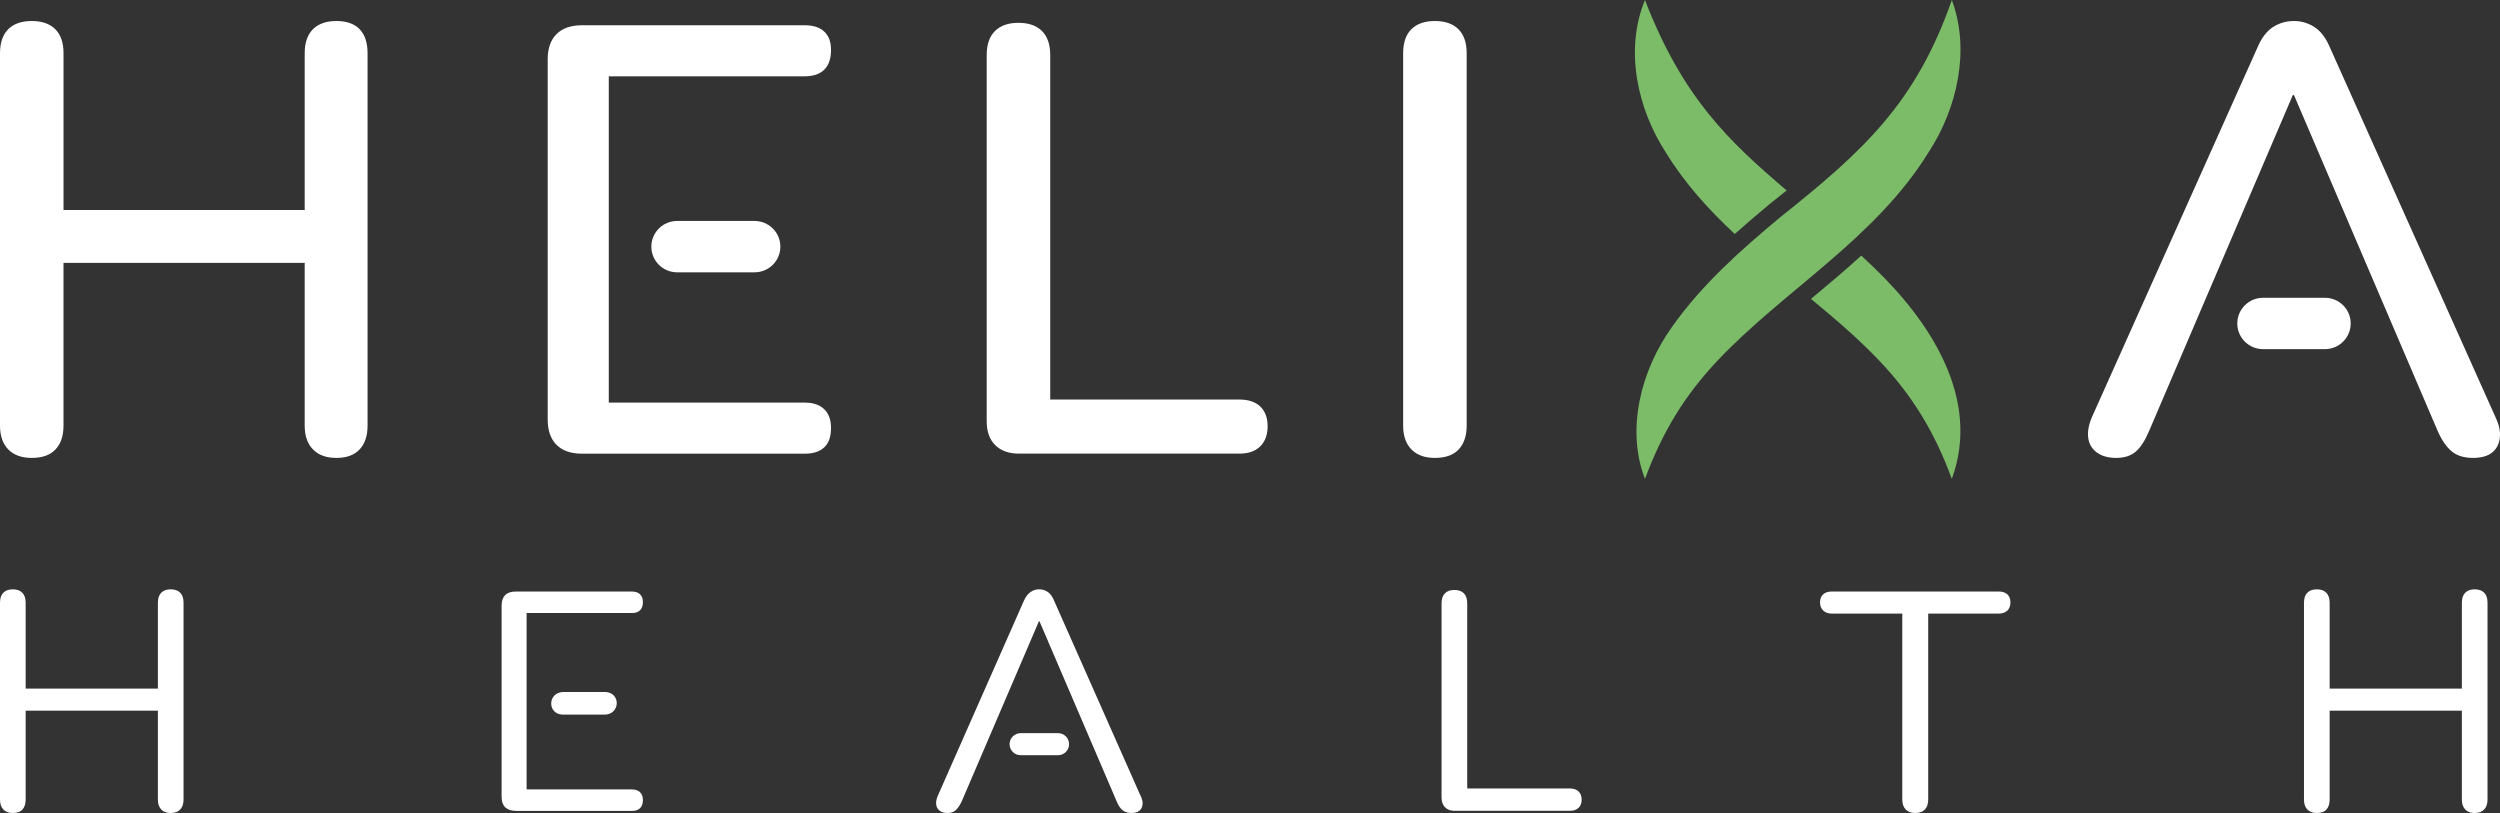 <svg width="123" height="40" viewBox="0 0 123 40" fill="none" xmlns="http://www.w3.org/2000/svg">
<rect x="0" y="0" width="123" height="40" fill="#333333" stroke="none"/>
<path d="M1.563 22.529C1.061 22.529 0.676 22.389 0.405 22.11C0.136 21.832 0 21.443 0 20.944V2.618C0 2.1 0.136 1.707 0.405 1.437C0.676 1.169 1.061 1.034 1.563 1.034C2.064 1.034 2.449 1.169 2.72 1.437C2.99 1.707 3.125 2.1 3.125 2.618V10.331H14.991V2.618C14.991 2.1 15.127 1.707 15.397 1.437C15.667 1.169 16.053 1.034 16.553 1.034C17.053 1.034 17.434 1.169 17.694 1.437C17.953 1.707 18.084 2.1 18.084 2.618V20.944C18.084 21.443 17.953 21.832 17.694 22.11C17.433 22.389 17.053 22.529 16.553 22.529C16.053 22.529 15.667 22.389 15.397 22.11C15.126 21.832 14.991 21.443 14.991 20.944V12.933H3.124V20.944C3.124 21.443 2.993 21.832 2.733 22.11C2.473 22.389 2.082 22.529 1.561 22.529H1.563Z" fill="white"/>
<path d="M39.595 19.807H29.952V3.754H39.595C40.015 3.754 40.335 3.645 40.556 3.425C40.776 3.206 40.886 2.886 40.886 2.468C40.886 2.05 40.776 1.766 40.556 1.557C40.335 1.347 40.015 1.243 39.595 1.243H28.629C28.088 1.243 27.673 1.388 27.382 1.677C27.092 1.966 26.947 2.38 26.947 2.918V20.646C26.947 21.184 27.092 21.598 27.382 21.887C27.673 22.176 28.088 22.321 28.629 22.321H39.595C40.015 22.321 40.335 22.217 40.556 22.007C40.776 21.797 40.886 21.483 40.886 21.065C40.886 20.647 40.776 20.358 40.556 20.138C40.335 19.919 40.015 19.809 39.595 19.809V19.807Z" fill="white"/>
<path d="M37.124 10.871H33.316C32.614 10.871 32.046 11.437 32.046 12.135C32.046 12.833 32.614 13.398 33.316 13.398H37.124C37.826 13.398 38.394 12.833 38.394 12.135C38.394 11.437 37.826 10.871 37.124 10.871Z" fill="white"/>
<path d="M50.138 22.319C49.637 22.319 49.247 22.179 48.967 21.901C48.685 21.622 48.546 21.233 48.546 20.734V2.707C48.546 2.19 48.682 1.796 48.952 1.527C49.223 1.257 49.608 1.123 50.109 1.123C50.61 1.123 50.995 1.258 51.266 1.527C51.536 1.795 51.671 2.19 51.671 2.707V19.658H60.984C61.425 19.658 61.765 19.772 62.006 20.001C62.246 20.23 62.367 20.554 62.367 20.972C62.367 21.39 62.246 21.719 62.006 21.958C61.765 22.198 61.425 22.318 60.984 22.318H50.14L50.138 22.319Z" fill="white"/>
<path d="M70.597 22.529C70.096 22.529 69.711 22.389 69.44 22.11C69.17 21.832 69.035 21.443 69.035 20.944V2.618C69.035 2.1 69.17 1.707 69.44 1.437C69.711 1.169 70.096 1.034 70.597 1.034C71.099 1.034 71.484 1.169 71.754 1.437C72.025 1.707 72.16 2.1 72.16 2.618V20.944C72.16 21.443 72.029 21.832 71.769 22.11C71.508 22.389 71.118 22.529 70.597 22.529Z" fill="white"/>
<path d="M122.779 20.526L114.638 2.349C114.438 1.871 114.183 1.532 113.872 1.333C113.561 1.133 113.226 1.034 112.865 1.034C112.485 1.034 112.138 1.133 111.829 1.333C111.518 1.532 111.263 1.871 111.062 2.349L102.921 20.526C102.761 20.904 102.7 21.243 102.741 21.543C102.781 21.842 102.921 22.081 103.162 22.26C103.402 22.439 103.722 22.529 104.123 22.529C104.524 22.529 104.844 22.424 105.084 22.215C105.324 22.006 105.544 21.662 105.745 21.183L112.805 4.681H112.865L119.925 21.183C120.125 21.642 120.355 21.981 120.616 22.2C120.876 22.419 121.227 22.529 121.667 22.529C122.068 22.529 122.378 22.444 122.599 22.275C122.819 22.106 122.95 21.867 122.99 21.557C123.03 21.248 122.96 20.904 122.779 20.526Z" fill="white"/>
<path d="M35.108 11.179H34.645V11.801H35.108V11.179Z" fill="white"/>
<path d="M114.384 14.651H111.345C110.643 14.651 110.075 15.216 110.075 15.915C110.075 16.613 110.643 17.178 111.345 17.178H114.384C115.086 17.178 115.654 16.613 115.654 15.915C115.654 15.216 115.086 14.651 114.384 14.651Z" fill="white"/>
<path d="M0.631 40C0.426 40 0.27 39.941 0.162 39.824C0.054 39.707 0 39.547 0 39.343V29.654C0 29.439 0.054 29.276 0.162 29.164C0.27 29.052 0.426 28.995 0.631 28.995C0.836 28.995 0.992 29.052 1.1 29.164C1.208 29.276 1.262 29.439 1.262 29.654V33.879H7.768V29.654C7.768 29.439 7.822 29.276 7.93 29.164C8.038 29.052 8.194 28.995 8.399 28.995C8.604 28.995 8.76 29.052 8.869 29.164C8.977 29.276 9.03 29.439 9.03 29.654V39.343C9.03 39.547 8.977 39.707 8.869 39.824C8.761 39.941 8.604 40 8.399 40C8.194 40 8.038 39.941 7.93 39.824C7.822 39.707 7.768 39.547 7.768 39.343V34.964H1.262V39.343C1.262 39.547 1.211 39.707 1.108 39.824C1.006 39.941 0.846 40 0.631 40Z" fill="white"/>
<path d="M25.371 39.893C25.145 39.893 24.974 39.834 24.855 39.718C24.737 39.601 24.679 39.43 24.679 39.205V29.792C24.679 29.567 24.738 29.396 24.855 29.28C24.972 29.163 25.144 29.104 25.371 29.104H31.093C31.267 29.104 31.4 29.149 31.493 29.242C31.585 29.334 31.631 29.462 31.631 29.625C31.631 29.799 31.585 29.931 31.493 30.023C31.4 30.115 31.267 30.161 31.093 30.161H25.909V38.84H31.093C31.267 38.84 31.4 38.887 31.493 38.979C31.585 39.071 31.631 39.199 31.631 39.362C31.631 39.535 31.585 39.668 31.493 39.76C31.4 39.851 31.267 39.898 31.093 39.898H25.371V39.893Z" fill="white"/>
<path d="M56.111 39.143L51.865 29.561C51.783 29.357 51.678 29.212 51.55 29.125C51.421 29.038 51.281 28.994 51.127 28.994C50.973 28.994 50.832 29.038 50.705 29.125C50.576 29.212 50.466 29.357 50.374 29.561L46.144 39.143C46.073 39.306 46.044 39.451 46.06 39.58C46.076 39.708 46.132 39.81 46.23 39.886C46.327 39.963 46.458 40 46.622 40C46.786 40 46.919 39.955 47.021 39.862C47.124 39.77 47.222 39.627 47.314 39.433L51.113 30.571H51.144L54.943 39.433C55.015 39.617 55.107 39.757 55.22 39.854C55.333 39.95 55.482 39.999 55.667 39.999C55.831 39.999 55.959 39.963 56.052 39.892C56.144 39.821 56.197 39.719 56.213 39.586C56.229 39.454 56.195 39.305 56.113 39.142L56.111 39.143Z" fill="white"/>
<path d="M71.572 39.893C71.367 39.893 71.208 39.834 71.095 39.718C70.982 39.601 70.925 39.44 70.925 39.236V29.684C70.925 29.47 70.979 29.307 71.087 29.195C71.195 29.082 71.351 29.026 71.556 29.026C71.761 29.026 71.917 29.082 72.026 29.195C72.134 29.307 72.187 29.47 72.187 29.684V38.792H77.233C77.417 38.792 77.561 38.841 77.663 38.937C77.766 39.034 77.817 39.169 77.817 39.343C77.817 39.516 77.766 39.651 77.663 39.748C77.561 39.846 77.417 39.893 77.233 39.893H71.572Z" fill="white"/>
<path d="M94.223 40C94.028 40 93.874 39.941 93.761 39.825C93.649 39.708 93.592 39.547 93.592 39.343V30.189H90.13C89.946 30.189 89.802 30.138 89.7 30.036C89.597 29.934 89.546 29.801 89.546 29.638C89.546 29.465 89.597 29.332 89.7 29.24C89.802 29.148 89.946 29.102 90.13 29.102H98.329C98.514 29.102 98.657 29.147 98.76 29.24C98.862 29.332 98.914 29.465 98.914 29.638C98.914 29.811 98.862 29.946 98.76 30.044C98.657 30.14 98.514 30.189 98.329 30.189H94.868V39.343C94.868 39.547 94.815 39.708 94.707 39.825C94.598 39.941 94.438 40 94.223 40Z" fill="white"/>
<path d="M113.987 40C113.782 40 113.626 39.941 113.518 39.824C113.409 39.707 113.356 39.547 113.356 39.343V29.654C113.356 29.439 113.409 29.276 113.518 29.164C113.626 29.052 113.782 28.995 113.987 28.995C114.192 28.995 114.348 29.052 114.456 29.164C114.564 29.276 114.618 29.439 114.618 29.654V33.879H121.124V29.654C121.124 29.439 121.178 29.276 121.286 29.164C121.394 29.052 121.55 28.995 121.755 28.995C121.96 28.995 122.116 29.052 122.224 29.164C122.333 29.276 122.386 29.439 122.386 29.654V39.343C122.386 39.547 122.333 39.707 122.224 39.824C122.117 39.941 121.96 40 121.755 40C121.55 40 121.394 39.941 121.286 39.824C121.178 39.707 121.124 39.547 121.124 39.343V34.964H114.618V39.343C114.618 39.547 114.567 39.707 114.464 39.824C114.362 39.941 114.202 40 113.987 40Z" fill="white"/>
<path d="M52.053 36.071H50.217C49.916 36.071 49.672 36.313 49.672 36.614C49.672 36.914 49.915 37.157 50.217 37.157H52.053C52.355 37.157 52.599 36.914 52.599 36.614C52.599 36.313 52.355 36.071 52.053 36.071Z" fill="white"/>
<path d="M87.587 10.687C85.66 12.292 83.737 13.993 82.263 16.085C80.752 18.192 79.981 21.106 80.933 23.562C81.779 21.278 82.871 19.471 84.498 17.747C87.755 14.29 92.266 11.753 94.898 7.473C96.308 5.303 96.941 2.449 96.031 0C94.275 5.025 91.747 7.379 87.587 10.687Z" fill="#7CBC69"/>
<path d="M85.35 11.512C85.926 10.997 86.501 10.511 87.052 10.052L87.067 10.04C87.353 9.812 87.631 9.59 87.902 9.37C85.027 6.92 82.789 4.803 80.932 0C79.924 2.446 80.552 5.349 81.978 7.532C82.911 9.047 84.083 10.33 85.35 11.512Z" fill="#7CBC69"/>
<path d="M92.174 13.14C91.971 12.945 91.773 12.759 91.575 12.576C90.764 13.313 89.929 14.015 89.101 14.706C90.282 15.681 91.436 16.666 92.463 17.748C94.095 19.465 95.193 21.279 96.029 23.562C97.476 19.624 94.971 15.817 92.173 13.14H92.174Z" fill="#7CBC69"/>
<path d="M29.789 34.046H27.715C26.946 34.058 26.911 35.124 27.675 35.16H29.749C30.518 35.149 30.553 34.083 29.789 34.046Z" fill="white"/>
</svg>
